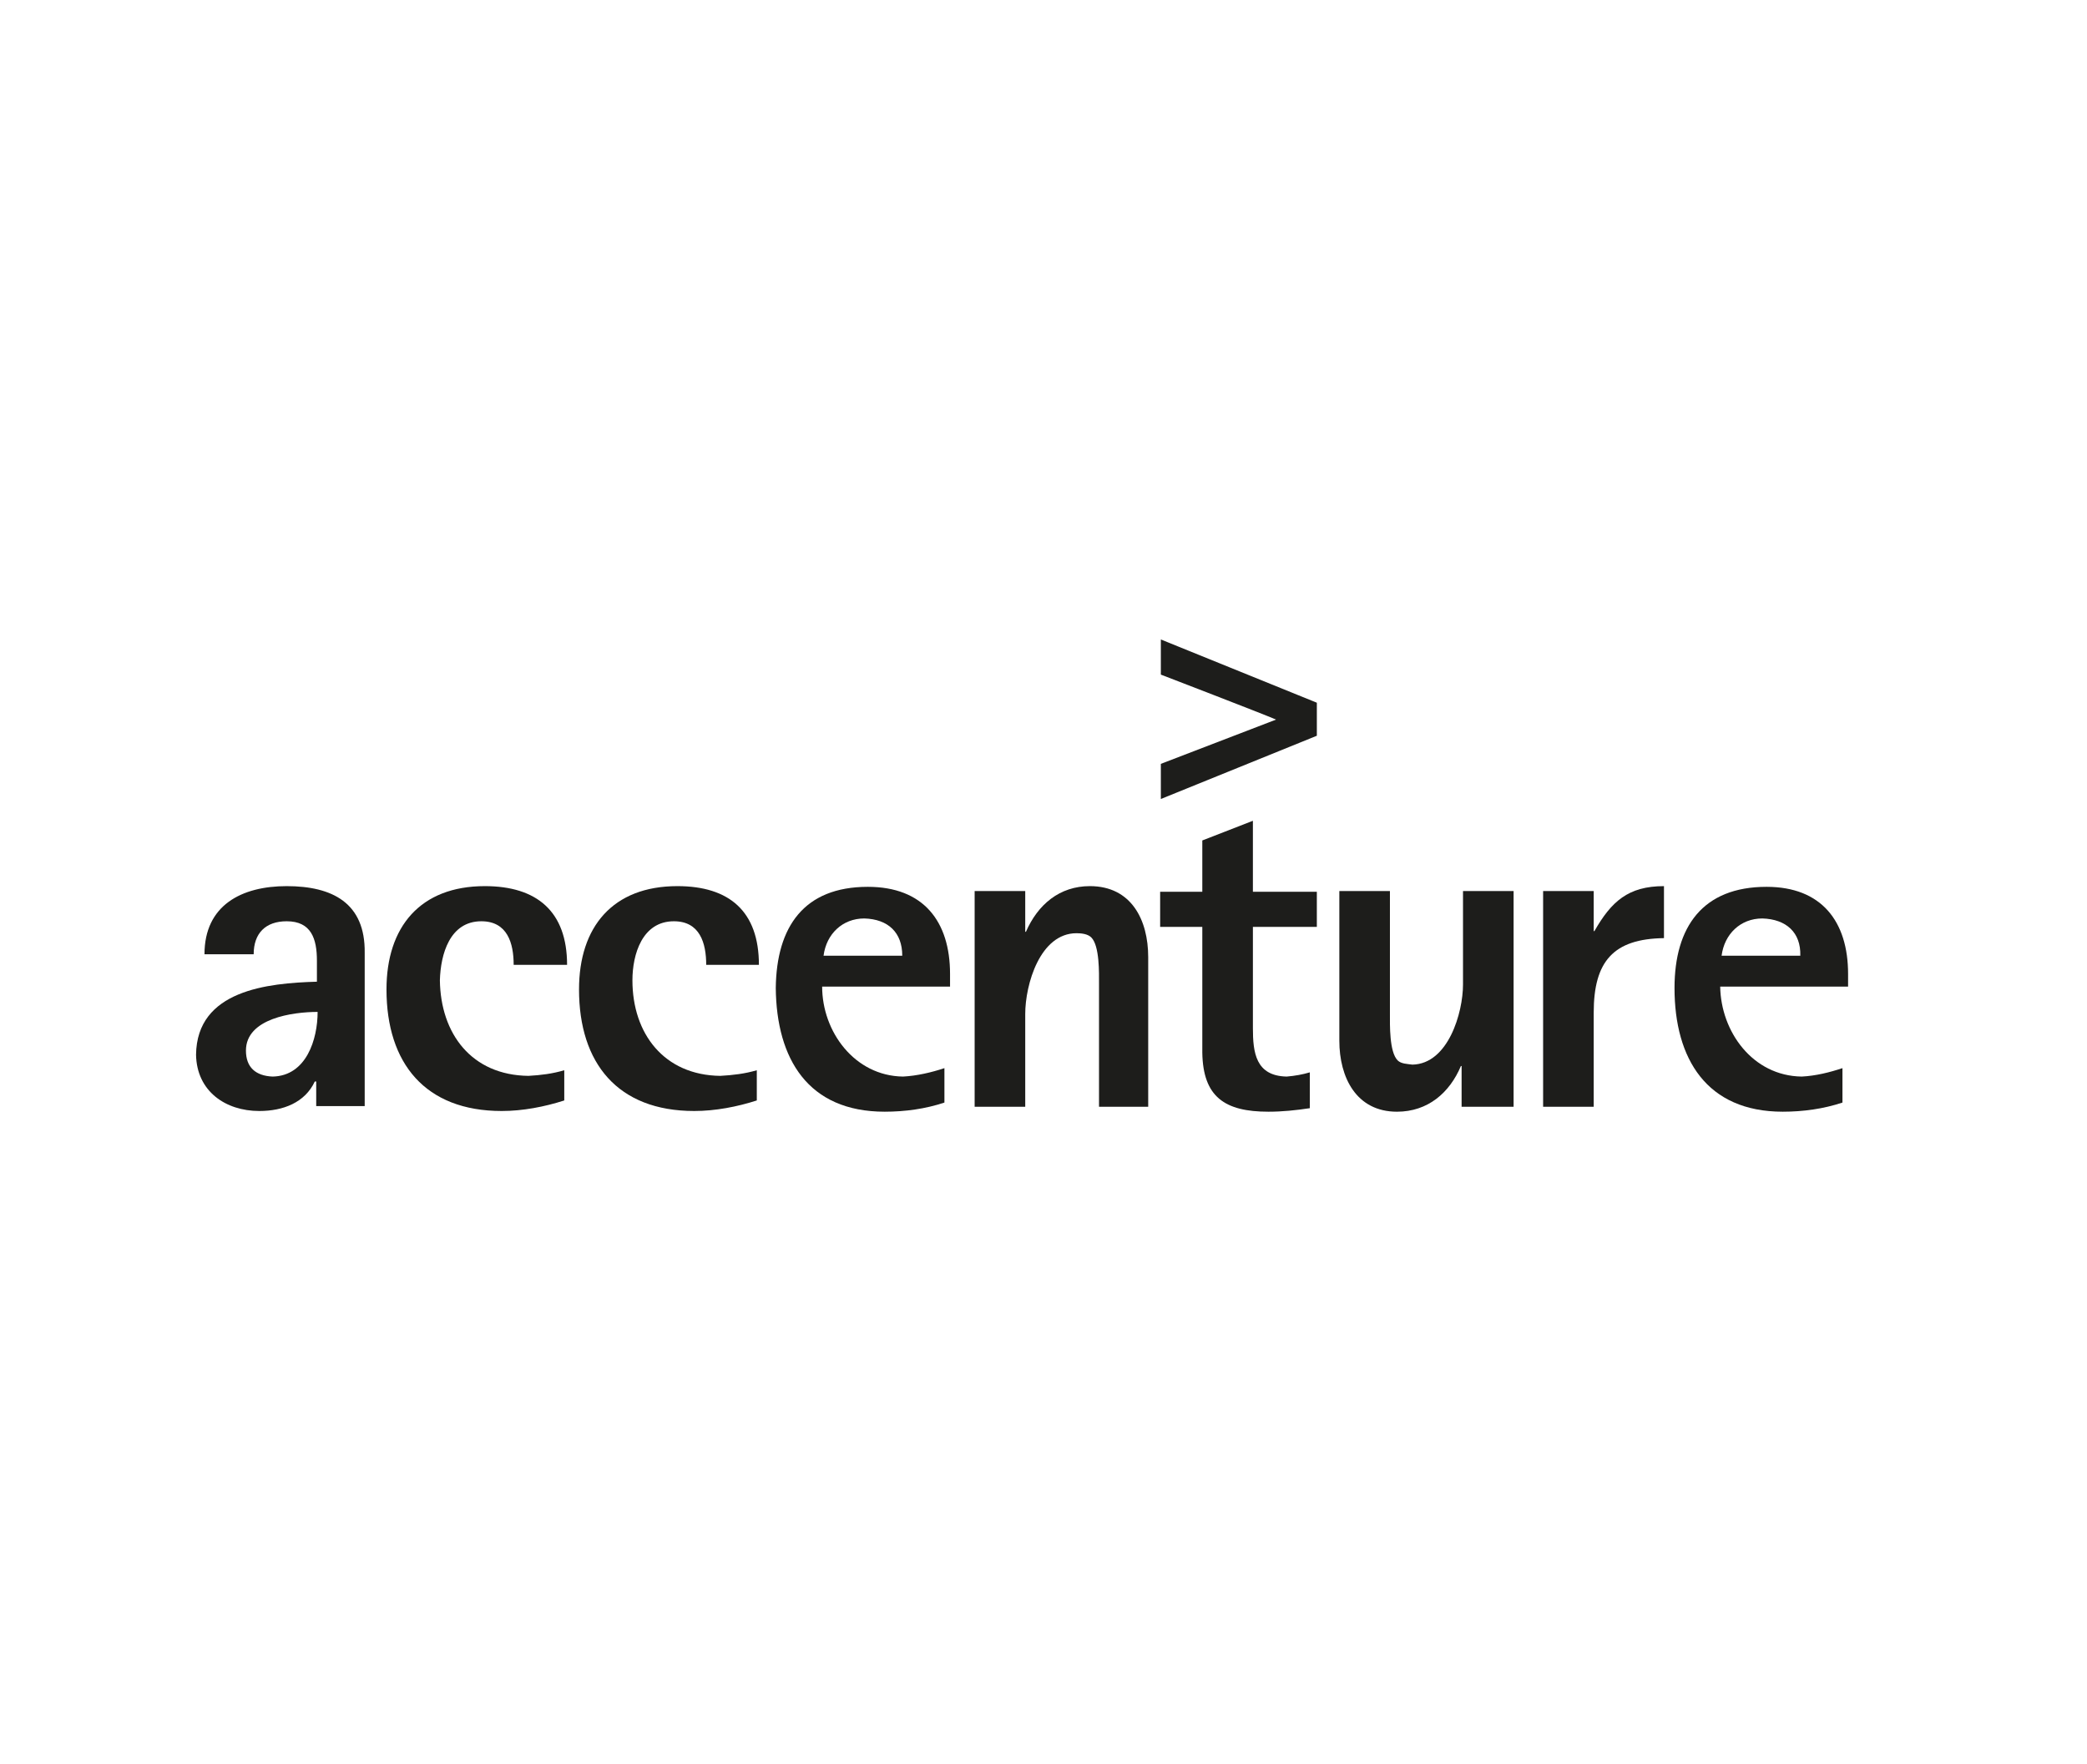 <?xml version="1.0" encoding="utf-8"?>
<!-- Generator: Adobe Illustrator 21.1.0, SVG Export Plug-In . SVG Version: 6.00 Build 0)  -->
<svg version="1.1" id="Layer_1" xmlns="http://www.w3.org/2000/svg" xmlns:xlink="http://www.w3.org/1999/xlink" x="0px" y="0px"
	 viewBox="0 0 297 251" style="enable-background:new 0 0 297 251;" xml:space="preserve">
<style type="text/css">
	.st0{fill:#1D1D1B;}
</style>
<g>
	<path class="st0" d="M45.2,144c0,3.9-1.6,9.1-6.4,9.2c-2.4-0.1-3.8-1.3-3.8-3.7C35,144.9,41.7,144,45.2,144L45.2,144z M51.9,157.5
		v-21.9c0.1-7.1-4.6-9.5-11.1-9.5c-6.4,0-11.7,2.7-11.7,9.7h7c0-3,1.7-4.7,4.7-4.7c3.5,0,4.3,2.5,4.3,5.6v3
		c-7,0.2-17.1,1.2-17.2,10.4c0.1,5.2,4.2,8,9,8c3.4,0,6.5-1.2,7.9-4.2h0.2v3.5H51.9L51.9,157.5z"/>
	<path class="st0" d="M73.1,137.3c0-3.1-0.9-6.2-4.6-6.2c-4.5,0-5.8,4.7-5.9,8.4c0.1,7.6,4.5,13.5,12.6,13.6
		c1.8-0.1,3.4-0.3,5.1-0.8v4.3c-2.8,0.9-5.9,1.5-8.9,1.5c-10.9,0-16.4-6.8-16.4-17.3c0-8.9,4.8-14.7,14-14.7
		c7.4,0,11.7,3.6,11.7,11.2H73.1L73.1,137.3z"/>
	<path class="st0" d="M100.5,137.3c0-3.1-0.9-6.2-4.6-6.2c-4.5,0-5.9,4.7-5.9,8.4c0,7.6,4.5,13.5,12.5,13.6c1.8-0.1,3.5-0.3,5.2-0.8
		v4.3c-2.8,0.9-5.9,1.5-8.9,1.5c-10.9,0-16.4-6.8-16.4-17.3c0-8.9,4.8-14.7,14-14.7c7.4,0,11.6,3.6,11.6,11.2H100.5L100.5,137.3z"/>
	<path class="st0" d="M128.4,136h-11.2c0.4-3.1,2.7-5.3,5.8-5.3C126.4,130.8,128.4,132.7,128.4,136L128.4,136z M135.2,140.4v-1.8
		c0-7.5-3.8-12.4-11.7-12.4c-9.1,0-13,5.7-13.1,14.4c0.1,10.1,4.6,17.6,15.5,17.6c2.9,0,5.8-0.4,8.5-1.3V152
		c-1.8,0.6-3.9,1.1-5.9,1.2c-6.9-0.1-11.5-6.4-11.5-12.8H135.2L135.2,140.4z"/>
	<path class="st0" d="M156.4,157.5V140c0-1.5,0.1-5.4-1.1-6.6c-0.5-0.5-1.4-0.6-2.1-0.6c-5.2,0-7.3,7.3-7.3,11.5v13.2h-7.2v-30.7
		h7.2v5.8h0.1c1.7-3.9,4.8-6.5,9.1-6.5c5.9,0,8.3,4.8,8.3,10.1v21.3H156.4L156.4,157.5z"/>
	<path class="st0" d="M178.3,131.8v14.5c0,3.5,0.4,6.8,4.8,6.9c1.2-0.1,2.3-0.3,3.3-0.6v5.1c-2,0.3-3.9,0.5-5.9,0.5
		c-6.2,0-9.3-2.1-9.4-8.4v-17.9h-6v-5h6v-7.3l7.2-2.8v10.1h9.1v5H178.3L178.3,131.8z"/>
	<path class="st0" d="M208,157.5v-5.8h-0.1c-1.6,3.8-4.7,6.5-9.1,6.5c-5.8,0-8.2-4.9-8.2-10.1v-21.3h7.2v17.5c0,1.5-0.1,5.4,1.1,6.6
		c0.5,0.5,1.4,0.5,2.1,0.6c5.1-0.1,7.2-7.4,7.2-11.4v-13.3h7.2v30.7H208L208,157.5z"/>
	<path class="st0" d="M226.8,144.1v13.4h-7.2v-30.7h7.2v5.7h0.1c2.4-4.2,4.8-6.4,9.9-6.4v7.4C229.6,133.6,226.8,136.8,226.8,144.1
		L226.8,144.1z"/>
	<path class="st0" d="M256.2,136h-11.2c0.4-3.1,2.7-5.3,5.8-5.3C254.2,130.8,256.3,132.7,256.2,136L256.2,136z M263,140.4v-1.8
		c0-7.5-3.8-12.4-11.6-12.4c-9.1,0-13.1,5.7-13.1,14.4c0,10.1,4.6,17.6,15.4,17.6c2.9,0,5.8-0.4,8.5-1.3V152
		c-1.8,0.6-3.8,1.1-5.8,1.2c-7-0.1-11.5-6.4-11.6-12.8H263L263,140.4z"/>
	<path class="st0" d="M165.2,91v5c0,0,14.3,5.5,16.4,6.4c-2.1,0.8-16.4,6.3-16.4,6.3v5l22.2-9V100L165.2,91L165.2,91z"/>
</g>
</svg>
